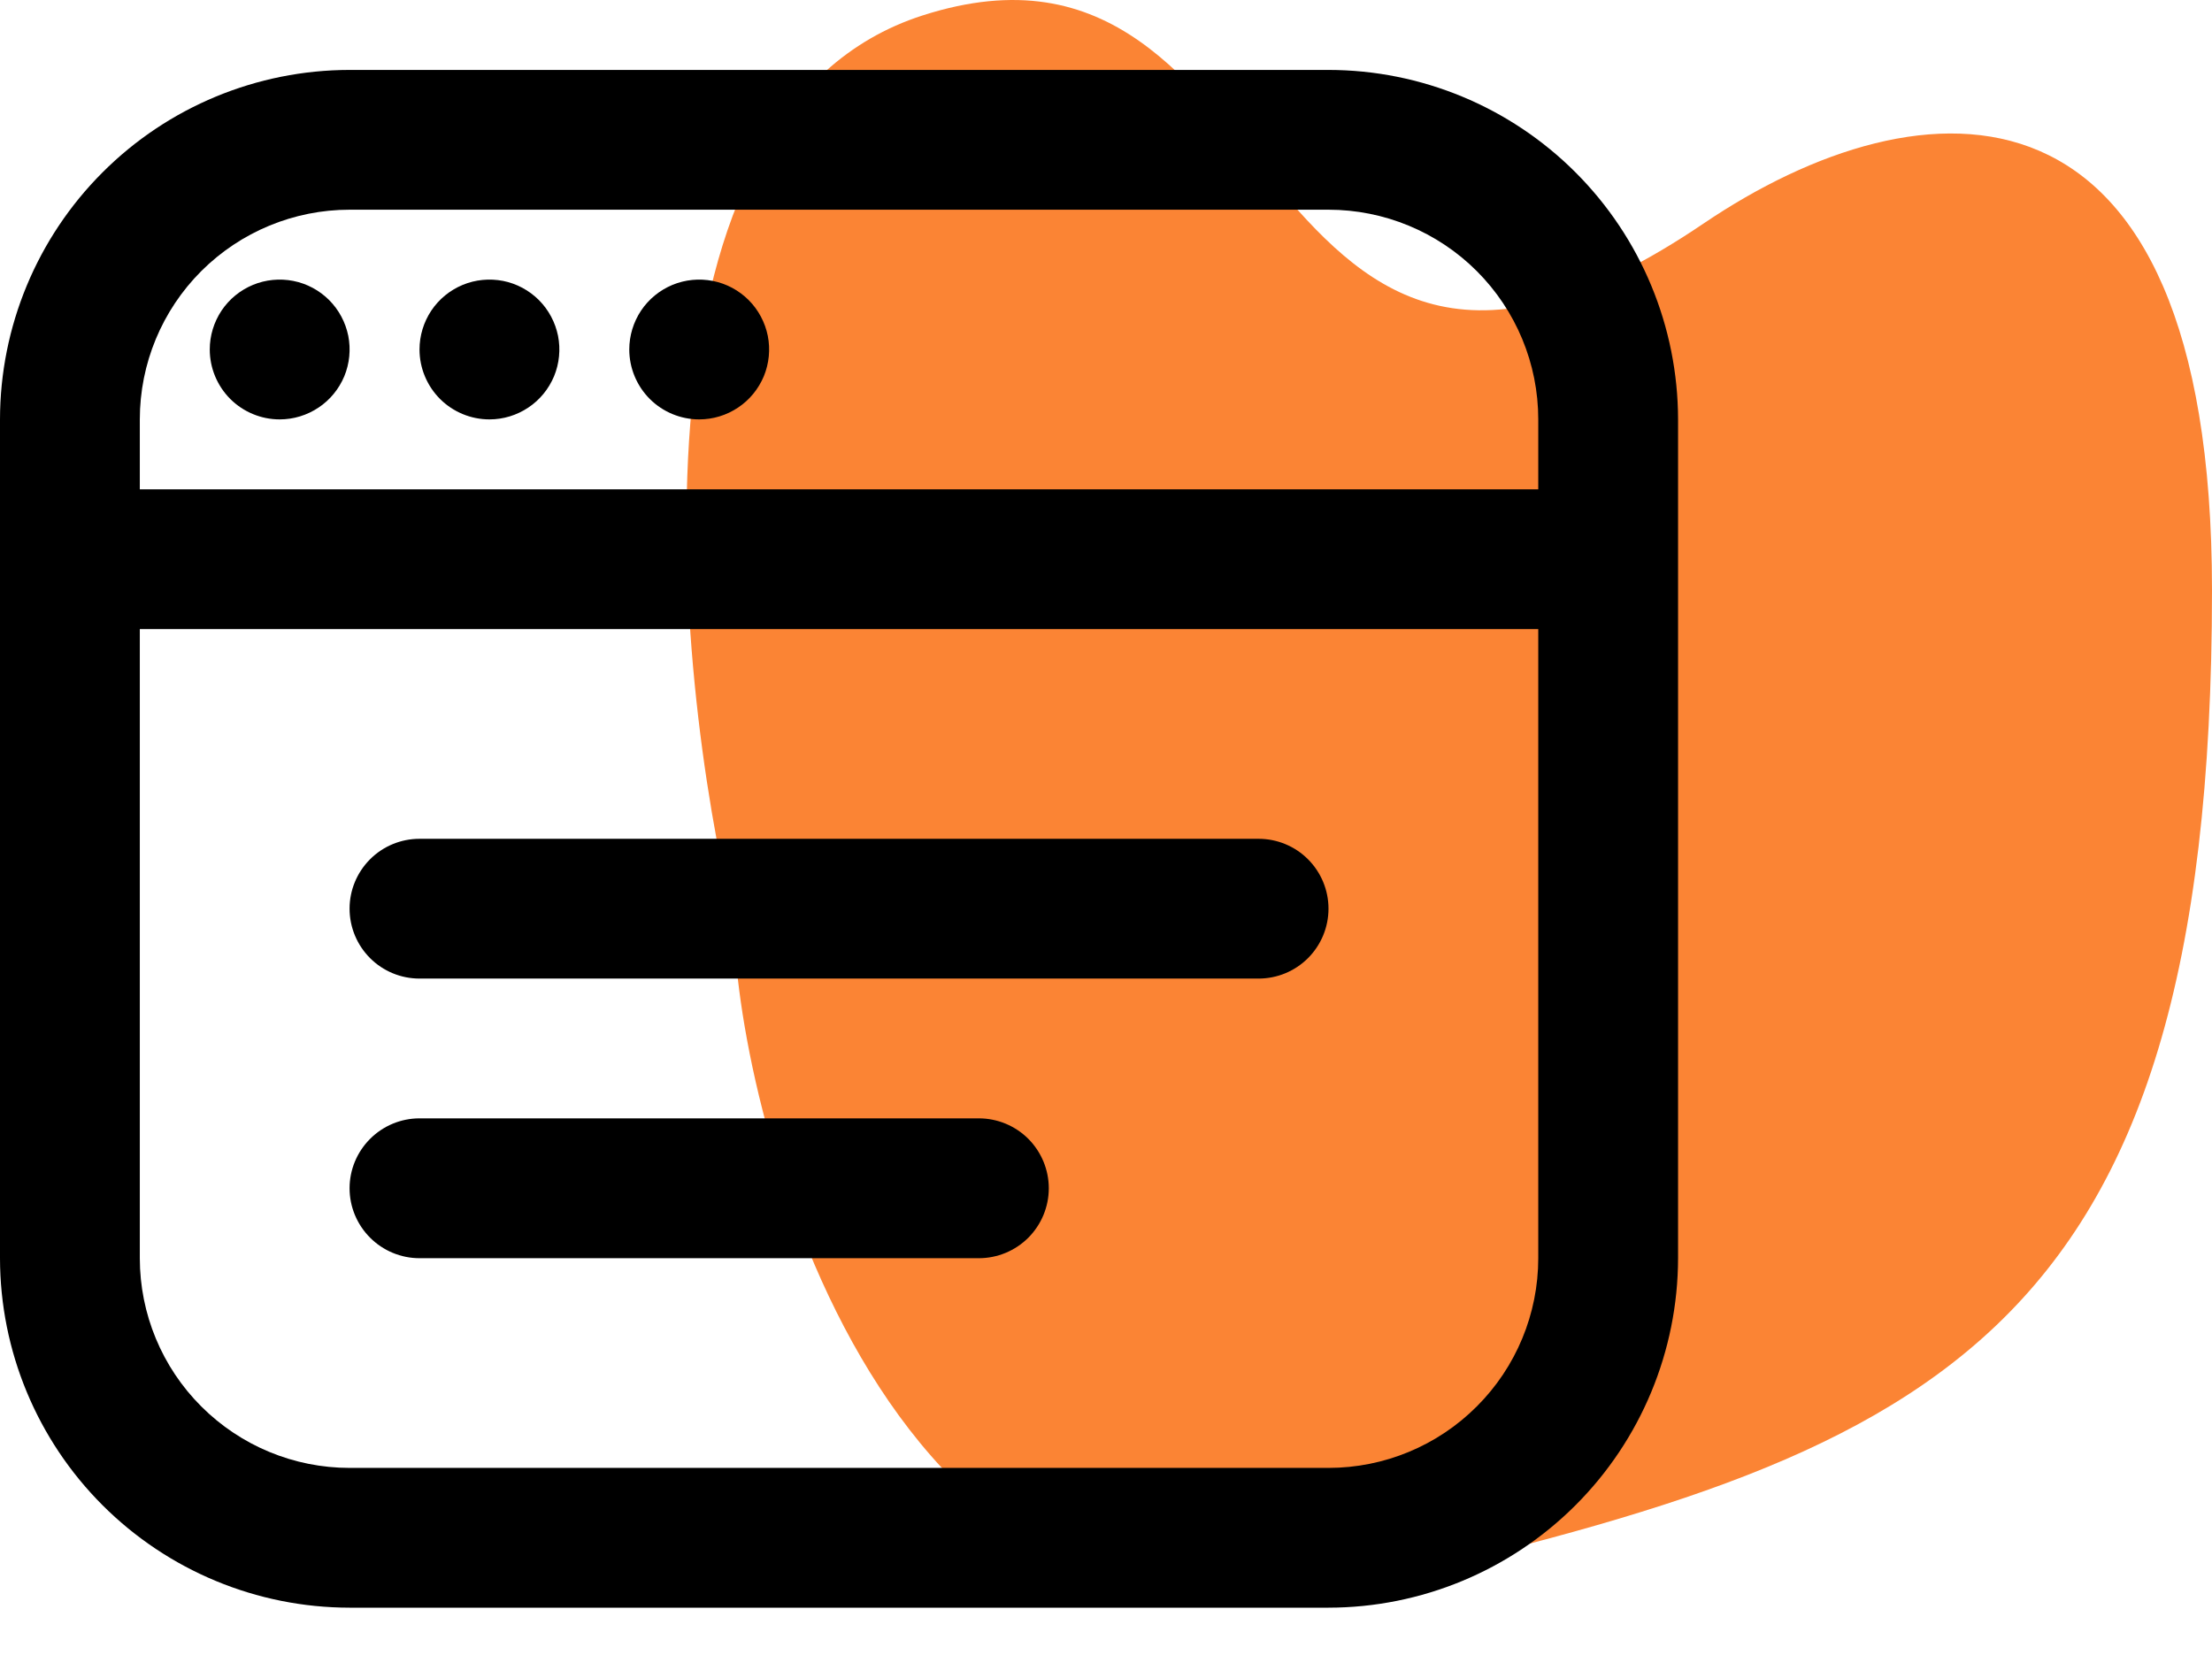 <svg width="29" height="22" viewBox="0 0 29 22" fill="none" xmlns="http://www.w3.org/2000/svg">
<path d="M12.097 0.202C8.142 1.471 8.801 8.663 9.625 12.101C9.625 14.216 11.381 22.277 17.66 20.826C25.241 19.075 29 17.747 29 7.743C29 0.722 25.191 0.997 22.333 2.932C16.281 7.03 17.042 -1.385 12.097 0.202Z" fill="#FB8434"/>
<g clip-path="url(#clip0_5_99)">
<path d="M17.417 0.917H4.583C3.368 0.918 2.203 1.401 1.344 2.261C0.485 3.12 0.001 4.285 0 5.5L0 16.5C0.001 17.715 0.485 18.88 1.344 19.739C2.203 20.598 3.368 21.082 4.583 21.083H17.417C18.632 21.082 19.797 20.598 20.656 19.739C21.515 18.88 21.998 17.715 22 16.5V5.5C21.998 4.285 21.515 3.12 20.656 2.261C19.797 1.401 18.632 0.918 17.417 0.917ZM4.583 2.75H17.417C18.146 2.75 18.846 3.04 19.361 3.555C19.877 4.071 20.167 4.77 20.167 5.5V6.417H1.833V5.5C1.833 4.77 2.123 4.071 2.639 3.555C3.155 3.04 3.854 2.75 4.583 2.75ZM17.417 19.25H4.583C3.854 19.25 3.155 18.96 2.639 18.444C2.123 17.929 1.833 17.229 1.833 16.5V8.25H20.167V16.5C20.167 17.229 19.877 17.929 19.361 18.444C18.846 18.96 18.146 19.25 17.417 19.25ZM17.417 11.916C17.417 12.16 17.32 12.393 17.148 12.565C16.976 12.737 16.743 12.833 16.5 12.833H5.5C5.257 12.833 5.024 12.737 4.852 12.565C4.68 12.393 4.583 12.16 4.583 11.916C4.583 11.673 4.68 11.44 4.852 11.268C5.024 11.096 5.257 11 5.5 11H16.5C16.743 11 16.976 11.096 17.148 11.268C17.32 11.44 17.417 11.673 17.417 11.916ZM13.75 15.583C13.75 15.826 13.653 16.059 13.482 16.231C13.31 16.403 13.076 16.5 12.833 16.5H5.5C5.257 16.5 5.024 16.403 4.852 16.231C4.68 16.059 4.583 15.826 4.583 15.583C4.583 15.34 4.68 15.107 4.852 14.935C5.024 14.763 5.257 14.666 5.5 14.666H12.833C13.076 14.666 13.31 14.763 13.482 14.935C13.653 15.107 13.75 15.34 13.75 15.583ZM2.75 4.583C2.75 4.402 2.804 4.225 2.904 4.074C3.005 3.923 3.148 3.806 3.316 3.736C3.483 3.667 3.668 3.649 3.845 3.684C4.023 3.719 4.187 3.807 4.315 3.935C4.443 4.063 4.53 4.227 4.566 4.404C4.601 4.582 4.583 4.766 4.514 4.934C4.444 5.101 4.327 5.245 4.176 5.345C4.025 5.446 3.848 5.5 3.667 5.5C3.424 5.5 3.19 5.403 3.018 5.231C2.847 5.059 2.75 4.826 2.75 4.583ZM5.5 4.583C5.5 4.402 5.554 4.225 5.654 4.074C5.755 3.923 5.898 3.806 6.066 3.736C6.233 3.667 6.418 3.649 6.596 3.684C6.773 3.719 6.937 3.807 7.065 3.935C7.193 4.063 7.28 4.227 7.316 4.404C7.351 4.582 7.333 4.766 7.264 4.934C7.194 5.101 7.077 5.245 6.926 5.345C6.775 5.446 6.598 5.5 6.417 5.5C6.174 5.5 5.94 5.403 5.768 5.231C5.597 5.059 5.5 4.826 5.5 4.583ZM8.25 4.583C8.25 4.402 8.304 4.225 8.404 4.074C8.505 3.923 8.648 3.806 8.816 3.736C8.983 3.667 9.168 3.649 9.345 3.684C9.523 3.719 9.687 3.807 9.815 3.935C9.943 4.063 10.03 4.227 10.066 4.404C10.101 4.582 10.083 4.766 10.014 4.934C9.944 5.101 9.827 5.245 9.676 5.345C9.525 5.446 9.348 5.5 9.167 5.5C8.924 5.5 8.69 5.403 8.518 5.231C8.347 5.059 8.25 4.826 8.25 4.583Z" fill="black"/>
</g>
<defs>
<clipPath id="clip0_5_99">
<rect width="22" height="22" fill="white"/>
</clipPath>
</defs>
</svg>
